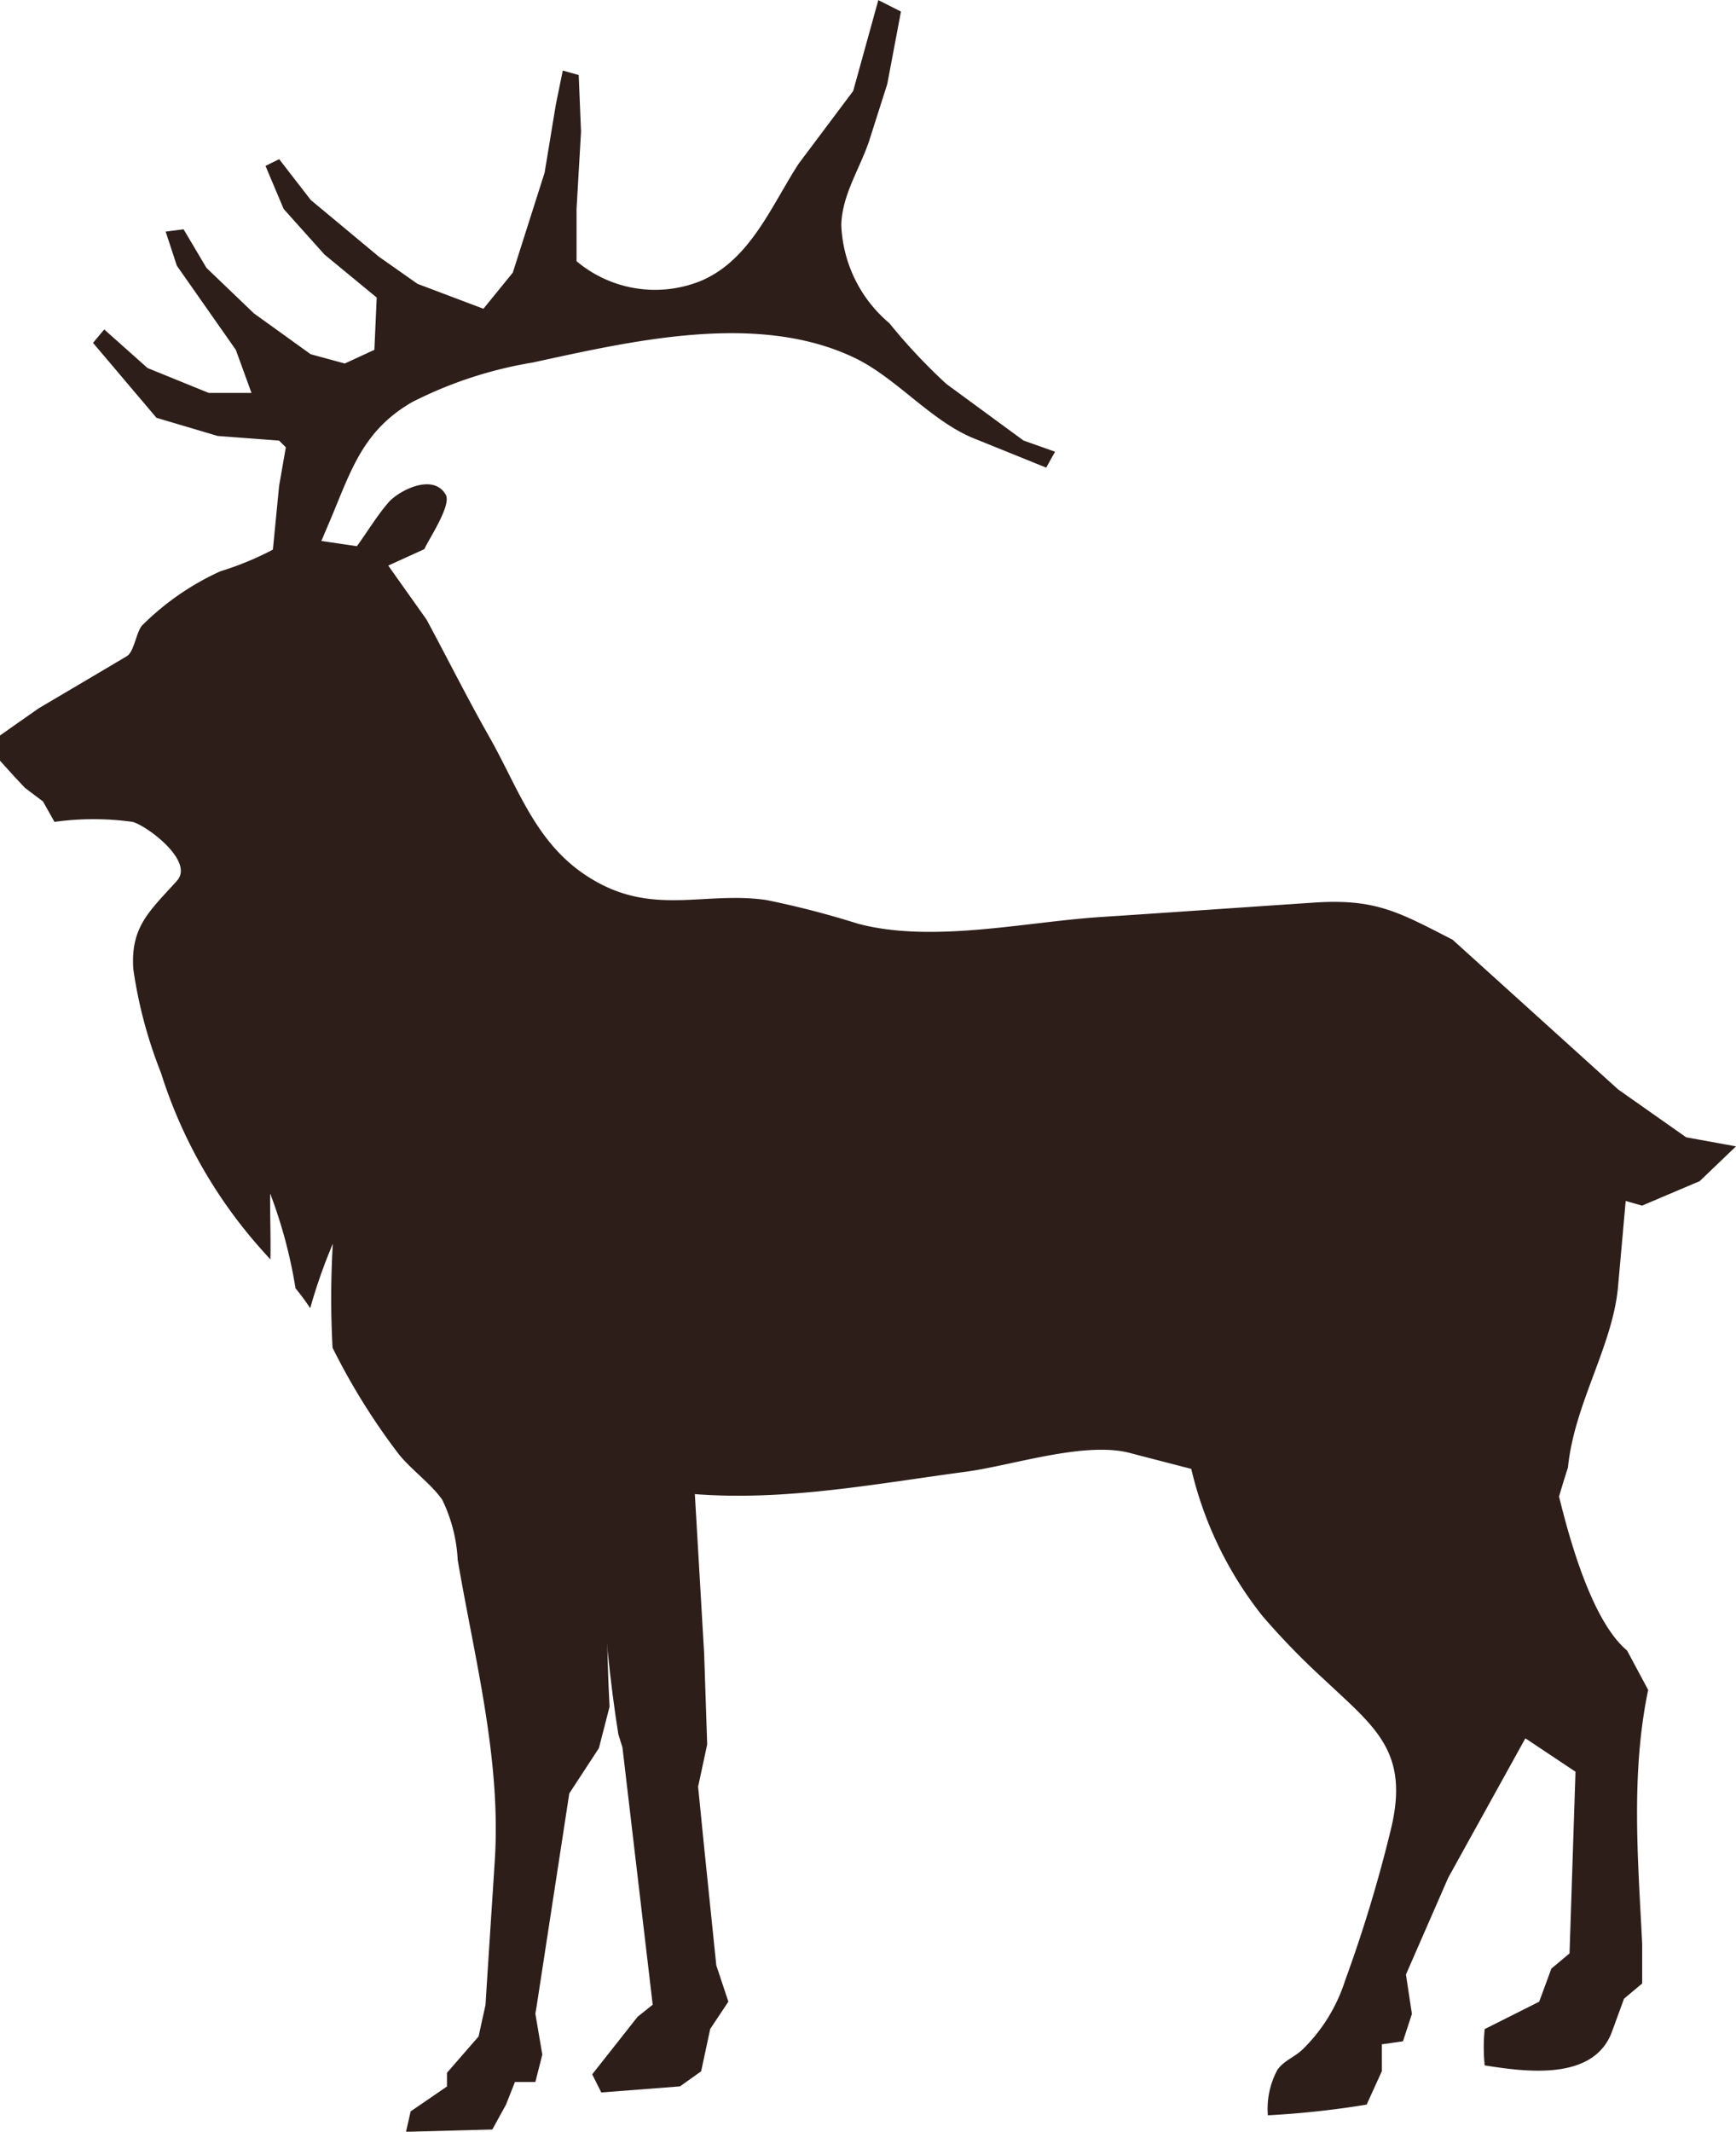 <svg id="Wild" xmlns="http://www.w3.org/2000/svg" width="74.869" height="91.897" viewBox="0 0 74.869 91.897">
  <path id="Pfad_6" data-name="Pfad 6" d="M48.112,289.2l-.261-2.61.392-1.826-.131-3.915-.423-7.251c-1.157.056-3.8-.279-3.988,0-.283.425,0,6.31.71,10.729.107.345.177.568.177.568l1.044,8.873.261,2.219-.651.52-1.958,2.481.392.782,3.393-.262.914-.651.391-1.827.783-1.174-.521-1.566Z" transform="translate(-17.744 -209.565)" fill="#2d1e1a"/>
  <path id="Pfad_7" data-name="Pfad 7" d="M86.212,282.432c-.751,3.605-.44,7.307-.258,10.955v1.7l-.783.655-.526,1.438c-.794,2.124-3.723,1.717-5.483,1.438a7.614,7.614,0,0,1,0-1.566l2.35-1.18.526-1.427.783-.655.257-7.832L80.4,284.174a19.512,19.512,0,0,0,.8-6.1,24.665,24.665,0,0,1,.974-4.8c.4,1.727,1.418,6.024,3.128,7.46Z" transform="translate(-15.131 -209.58)" fill="#2d1e1a"/>
  <path id="Pfad_8" data-name="Pfad 8" d="M94.349,263.329l-1.567,1.5L90.3,265.883l-.708-.2-.333,3.723c-.236,2.543-1.888,5.032-2.157,7.768-.7,2.167-1.234,4.324-1,5.236.536,2.146-.837,6.438-.837,6.438l-3.326,6.008-1.824,4.174.257,1.7-.386,1.18-.912.129V303.2l-.654,1.438a38.9,38.9,0,0,1-4.26.461,3.519,3.519,0,0,1,.408-1.953c.279-.408.74-.547,1.094-.891a7.2,7.2,0,0,0,1.824-2.951,60.672,60.672,0,0,0,1.985-6.556c.8-3.337-.687-4.367-2.886-6.438a31.8,31.8,0,0,1-2.65-2.725,16.072,16.072,0,0,1-3.079-6.352s-2.618-.676-2.65-.687c-1.974-.515-5.118.558-7.114.815-3.927.526-7.757,1.266-11.706.955v.075a21.121,21.121,0,0,0-2.94-.139c-1.2.129-.676,9.227-.676,9.227l-.461,1.792-1.277,1.953L42.623,300.4l-.054.322.3,1.76-.3,1.18h-.88l-.386.976-.59,1.073-3.723.1.2-.88,1.566-1.073v-.59l1.363-1.567.3-1.363c.129-2.071.268-4.152.4-6.223.279-4.367-.869-8.68-1.6-12.961a6.665,6.665,0,0,0-.665-2.586c-.461-.676-1.352-1.309-1.888-1.985a28.277,28.277,0,0,1-2.843-4.571,39.076,39.076,0,0,1,.011-4.485,23.054,23.054,0,0,0-.976,2.779,9.808,9.808,0,0,0-.633-.858,20.716,20.716,0,0,0-1.094-4.088c-.011.933.032,1.9.011,2.843-.354-.386-.708-.783-1.062-1.223a20.8,20.8,0,0,1-3.659-6.824,19.6,19.6,0,0,1-1.191-4.463c-.129-1.835.708-2.511,1.878-3.809.773-.848-1.3-2.382-1.91-2.543a12.22,12.22,0,0,0-3.369,0l-.494-.88-.783-.59-.461-.493-.612-.676v-1.084l.73-.515.933-.654s3.637-2.146,3.809-2.253c.311-.182.4-1.019.654-1.32a11.553,11.553,0,0,1,3.38-2.339,12.992,12.992,0,0,0,2.264-.933l.268-2.747.29-1.663-.29-.29-2.65-.2-2.639-.783-2.736-3.23.483-.579,1.867,1.663,2.639,1.073h1.845l-.676-1.856-2.543-3.627-.483-1.47.773-.1.987,1.663,2.049,1.963,2.446,1.76,1.47.4,1.277-.59.1-2.253-2.253-1.856-1.76-1.964-.783-1.856.59-.29,1.363,1.76,2.94,2.446,1.663,1.169,2.843,1.073,1.266-1.556,1.373-4.313.483-2.929.3-1.47.687.193.1,2.446-.193,3.326v2.253a5.259,5.259,0,0,0,5.418.826c2.092-.923,2.993-3.23,4.163-5.032l2.35-3.133,1.084-3.916.976.494-.59,3.122s-.687,2.157-.783,2.457c-.408,1.212-1.17,2.328-1.2,3.626a5.824,5.824,0,0,0,2.071,4.227,24.7,24.7,0,0,0,2.457,2.618L63.62,232.9l1.363.483-.182.322-.2.365s-3.047-1.234-3.133-1.266c-1.856-.762-3.326-2.6-5.129-3.466-4.184-2.006-9.592-.73-13.884.2a17.857,17.857,0,0,0-5.2,1.706c-2.1,1.212-2.618,2.9-3.487,4.978l-.429,1.009,1.534.225c.451-.622.869-1.32,1.373-1.9.44-.494,1.91-1.266,2.457-.322.258.451-.708,1.878-.923,2.35l-1.556.708,1.652,2.328c.891,1.652,1.727,3.326,2.65,4.957,1.373,2.393,2.092,4.914,4.689,6.352,2.554,1.427,4.753.4,7.328.783a38.562,38.562,0,0,1,3.938,1.019c3.208.848,7.189-.075,10.483-.29,3.069-.2,6.148-.418,9.216-.622,2.639-.172,3.637.419,5.944,1.6l7.146,6.459,2.929,2.06Z" transform="translate(-19.48 -213.91)" fill="#2d1e1a"/>
</svg>
